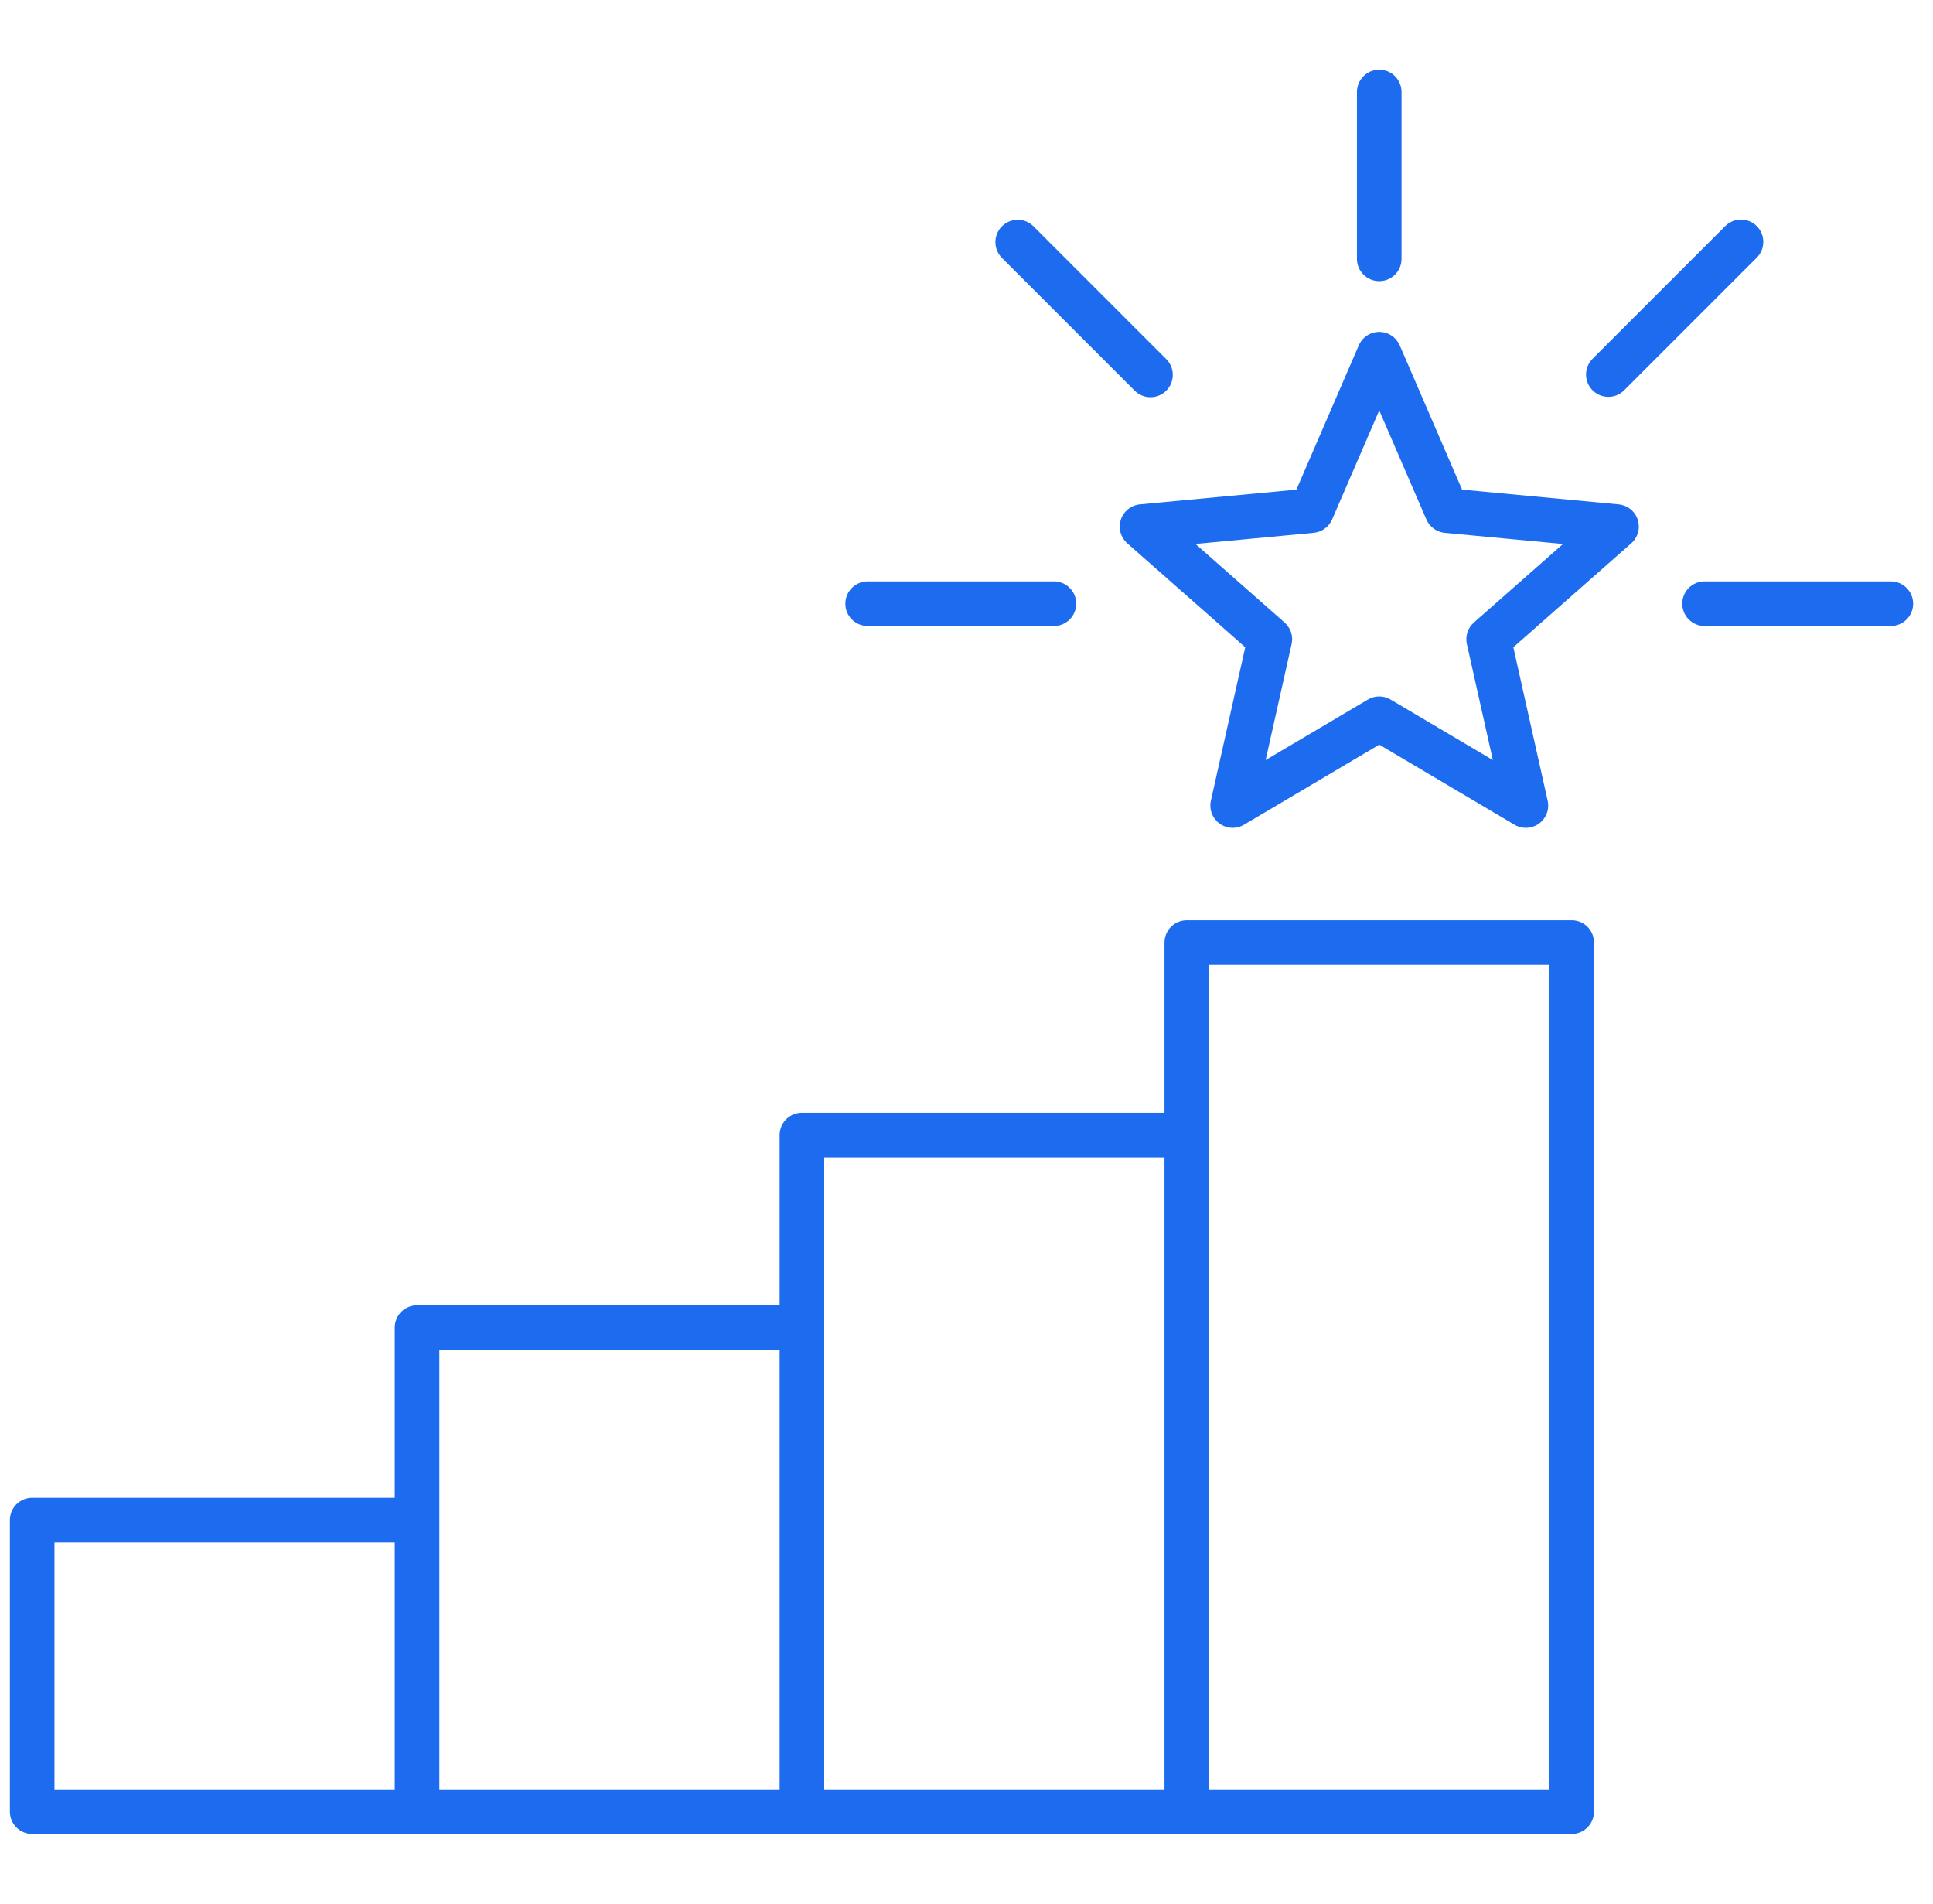 <svg width="65" height="64" viewBox="0 0 65 64" fill="none" xmlns="http://www.w3.org/2000/svg">
<g clip-path="url(#clip0_213_531)">
<path d="M52.85 30.941H39.908C39.709 30.941 39.518 31.02 39.378 31.16C39.237 31.301 39.158 31.492 39.158 31.691V37.412H26.966C26.767 37.412 26.576 37.491 26.436 37.631C26.295 37.772 26.216 37.963 26.216 38.162V43.883H14.024C13.825 43.883 13.634 43.962 13.494 44.102C13.353 44.243 13.274 44.434 13.274 44.633V50.353H1.082C0.883 50.353 0.692 50.432 0.552 50.573C0.411 50.714 0.332 50.905 0.332 51.103L0.332 60.907C0.332 61.106 0.411 61.297 0.552 61.437C0.692 61.578 0.883 61.657 1.082 61.657H52.85C53.049 61.657 53.24 61.578 53.38 61.437C53.521 61.297 53.6 61.106 53.6 60.907V31.691C53.6 31.492 53.521 31.301 53.38 31.16C53.24 31.02 53.049 30.941 52.85 30.941ZM26.216 45.383V60.157H14.774V45.383H26.216ZM1.832 51.853H13.274V60.157H1.832V51.853ZM27.716 60.157V38.912H39.158V60.157H27.716ZM52.1 60.157H40.658V32.441H52.1V60.157ZM54.427 16.957L49.164 16.461L47.068 11.611C47.009 11.477 46.913 11.362 46.791 11.282C46.669 11.201 46.526 11.159 46.379 11.159C46.233 11.159 46.09 11.201 45.967 11.282C45.845 11.362 45.749 11.477 45.691 11.611L43.593 16.462L38.332 16.957C38.186 16.971 38.048 17.027 37.934 17.119C37.819 17.21 37.734 17.333 37.689 17.473C37.644 17.612 37.641 17.761 37.679 17.902C37.718 18.043 37.797 18.17 37.907 18.267L41.873 21.761L40.718 26.918C40.686 27.061 40.697 27.21 40.748 27.347C40.8 27.484 40.891 27.603 41.009 27.689C41.128 27.775 41.269 27.824 41.415 27.831C41.561 27.838 41.706 27.802 41.832 27.727L46.38 25.035L50.928 27.727C51.054 27.802 51.199 27.838 51.346 27.831C51.492 27.824 51.633 27.775 51.751 27.689C51.87 27.603 51.96 27.484 52.012 27.347C52.064 27.21 52.074 27.061 52.042 26.918L50.888 21.761L54.853 18.267C54.963 18.17 55.042 18.043 55.081 17.902C55.12 17.761 55.116 17.612 55.071 17.473C55.026 17.333 54.941 17.21 54.827 17.119C54.712 17.027 54.574 16.971 54.428 16.957L54.427 16.957ZM49.562 20.929C49.461 21.018 49.386 21.132 49.344 21.26C49.303 21.387 49.296 21.524 49.326 21.655L50.199 25.553L46.761 23.519C46.645 23.45 46.513 23.414 46.379 23.414C46.245 23.414 46.113 23.45 45.997 23.519L42.559 25.553L43.432 21.655C43.462 21.524 43.455 21.387 43.414 21.26C43.372 21.132 43.297 21.018 43.196 20.929L40.199 18.288L44.176 17.913C44.309 17.901 44.437 17.852 44.546 17.773C44.655 17.694 44.74 17.587 44.794 17.464L46.379 13.798L47.964 17.464C48.017 17.587 48.103 17.694 48.212 17.773C48.32 17.852 48.448 17.901 48.582 17.914L52.559 18.289L49.562 20.929ZM46.379 2.343C46.578 2.343 46.769 2.422 46.91 2.563C47.05 2.703 47.129 2.894 47.129 3.093V8.702C47.129 8.901 47.05 9.092 46.91 9.232C46.769 9.373 46.578 9.452 46.379 9.452C46.18 9.452 45.989 9.373 45.849 9.232C45.708 9.092 45.629 8.901 45.629 8.702V3.093C45.629 2.894 45.708 2.703 45.849 2.563C45.989 2.422 46.18 2.343 46.379 2.343ZM59.074 7.602C59.214 7.742 59.293 7.933 59.293 8.132C59.293 8.331 59.214 8.521 59.074 8.662L54.609 13.127C54.468 13.265 54.278 13.343 54.08 13.342C53.882 13.341 53.693 13.262 53.553 13.123C53.413 12.983 53.334 12.793 53.333 12.595C53.332 12.397 53.41 12.207 53.548 12.066L58.013 7.602C58.154 7.461 58.345 7.382 58.544 7.382C58.742 7.382 58.933 7.461 59.074 7.602ZM64.332 20.296C64.332 20.495 64.253 20.686 64.112 20.826C63.972 20.967 63.781 21.046 63.582 21.046H57.318C57.119 21.046 56.929 20.967 56.788 20.826C56.647 20.686 56.568 20.495 56.568 20.296C56.568 20.097 56.647 19.907 56.788 19.766C56.929 19.625 57.119 19.546 57.318 19.546H63.582C63.781 19.546 63.972 19.625 64.112 19.766C64.253 19.907 64.332 20.097 64.332 20.296ZM35.44 19.546C35.639 19.546 35.83 19.625 35.97 19.766C36.111 19.907 36.19 20.097 36.19 20.296C36.19 20.495 36.111 20.686 35.97 20.826C35.83 20.967 35.639 21.046 35.44 21.046H29.176C28.977 21.046 28.787 20.967 28.646 20.826C28.505 20.686 28.426 20.495 28.426 20.296C28.426 20.097 28.505 19.907 28.646 19.766C28.787 19.625 28.977 19.546 29.176 19.546H35.44ZM38.149 13.127L33.684 8.663C33.547 8.521 33.471 8.331 33.472 8.134C33.473 7.937 33.552 7.748 33.692 7.609C33.831 7.47 34.02 7.391 34.217 7.389C34.414 7.388 34.604 7.465 34.745 7.602L39.21 12.066C39.281 12.136 39.338 12.219 39.377 12.31C39.416 12.401 39.436 12.499 39.437 12.599C39.437 12.698 39.418 12.797 39.38 12.889C39.343 12.981 39.287 13.064 39.217 13.134C39.147 13.205 39.063 13.26 38.971 13.298C38.879 13.336 38.781 13.355 38.682 13.354C38.582 13.353 38.484 13.333 38.393 13.294C38.301 13.255 38.218 13.198 38.149 13.127V13.127Z" fill="#1D6CEF"/>
</g>
<defs>
<clipPath id="clip0_213_531">
<rect width="64" height="64" fill="white" transform="translate(0.332)"/>
</clipPath>
</defs>
</svg>
